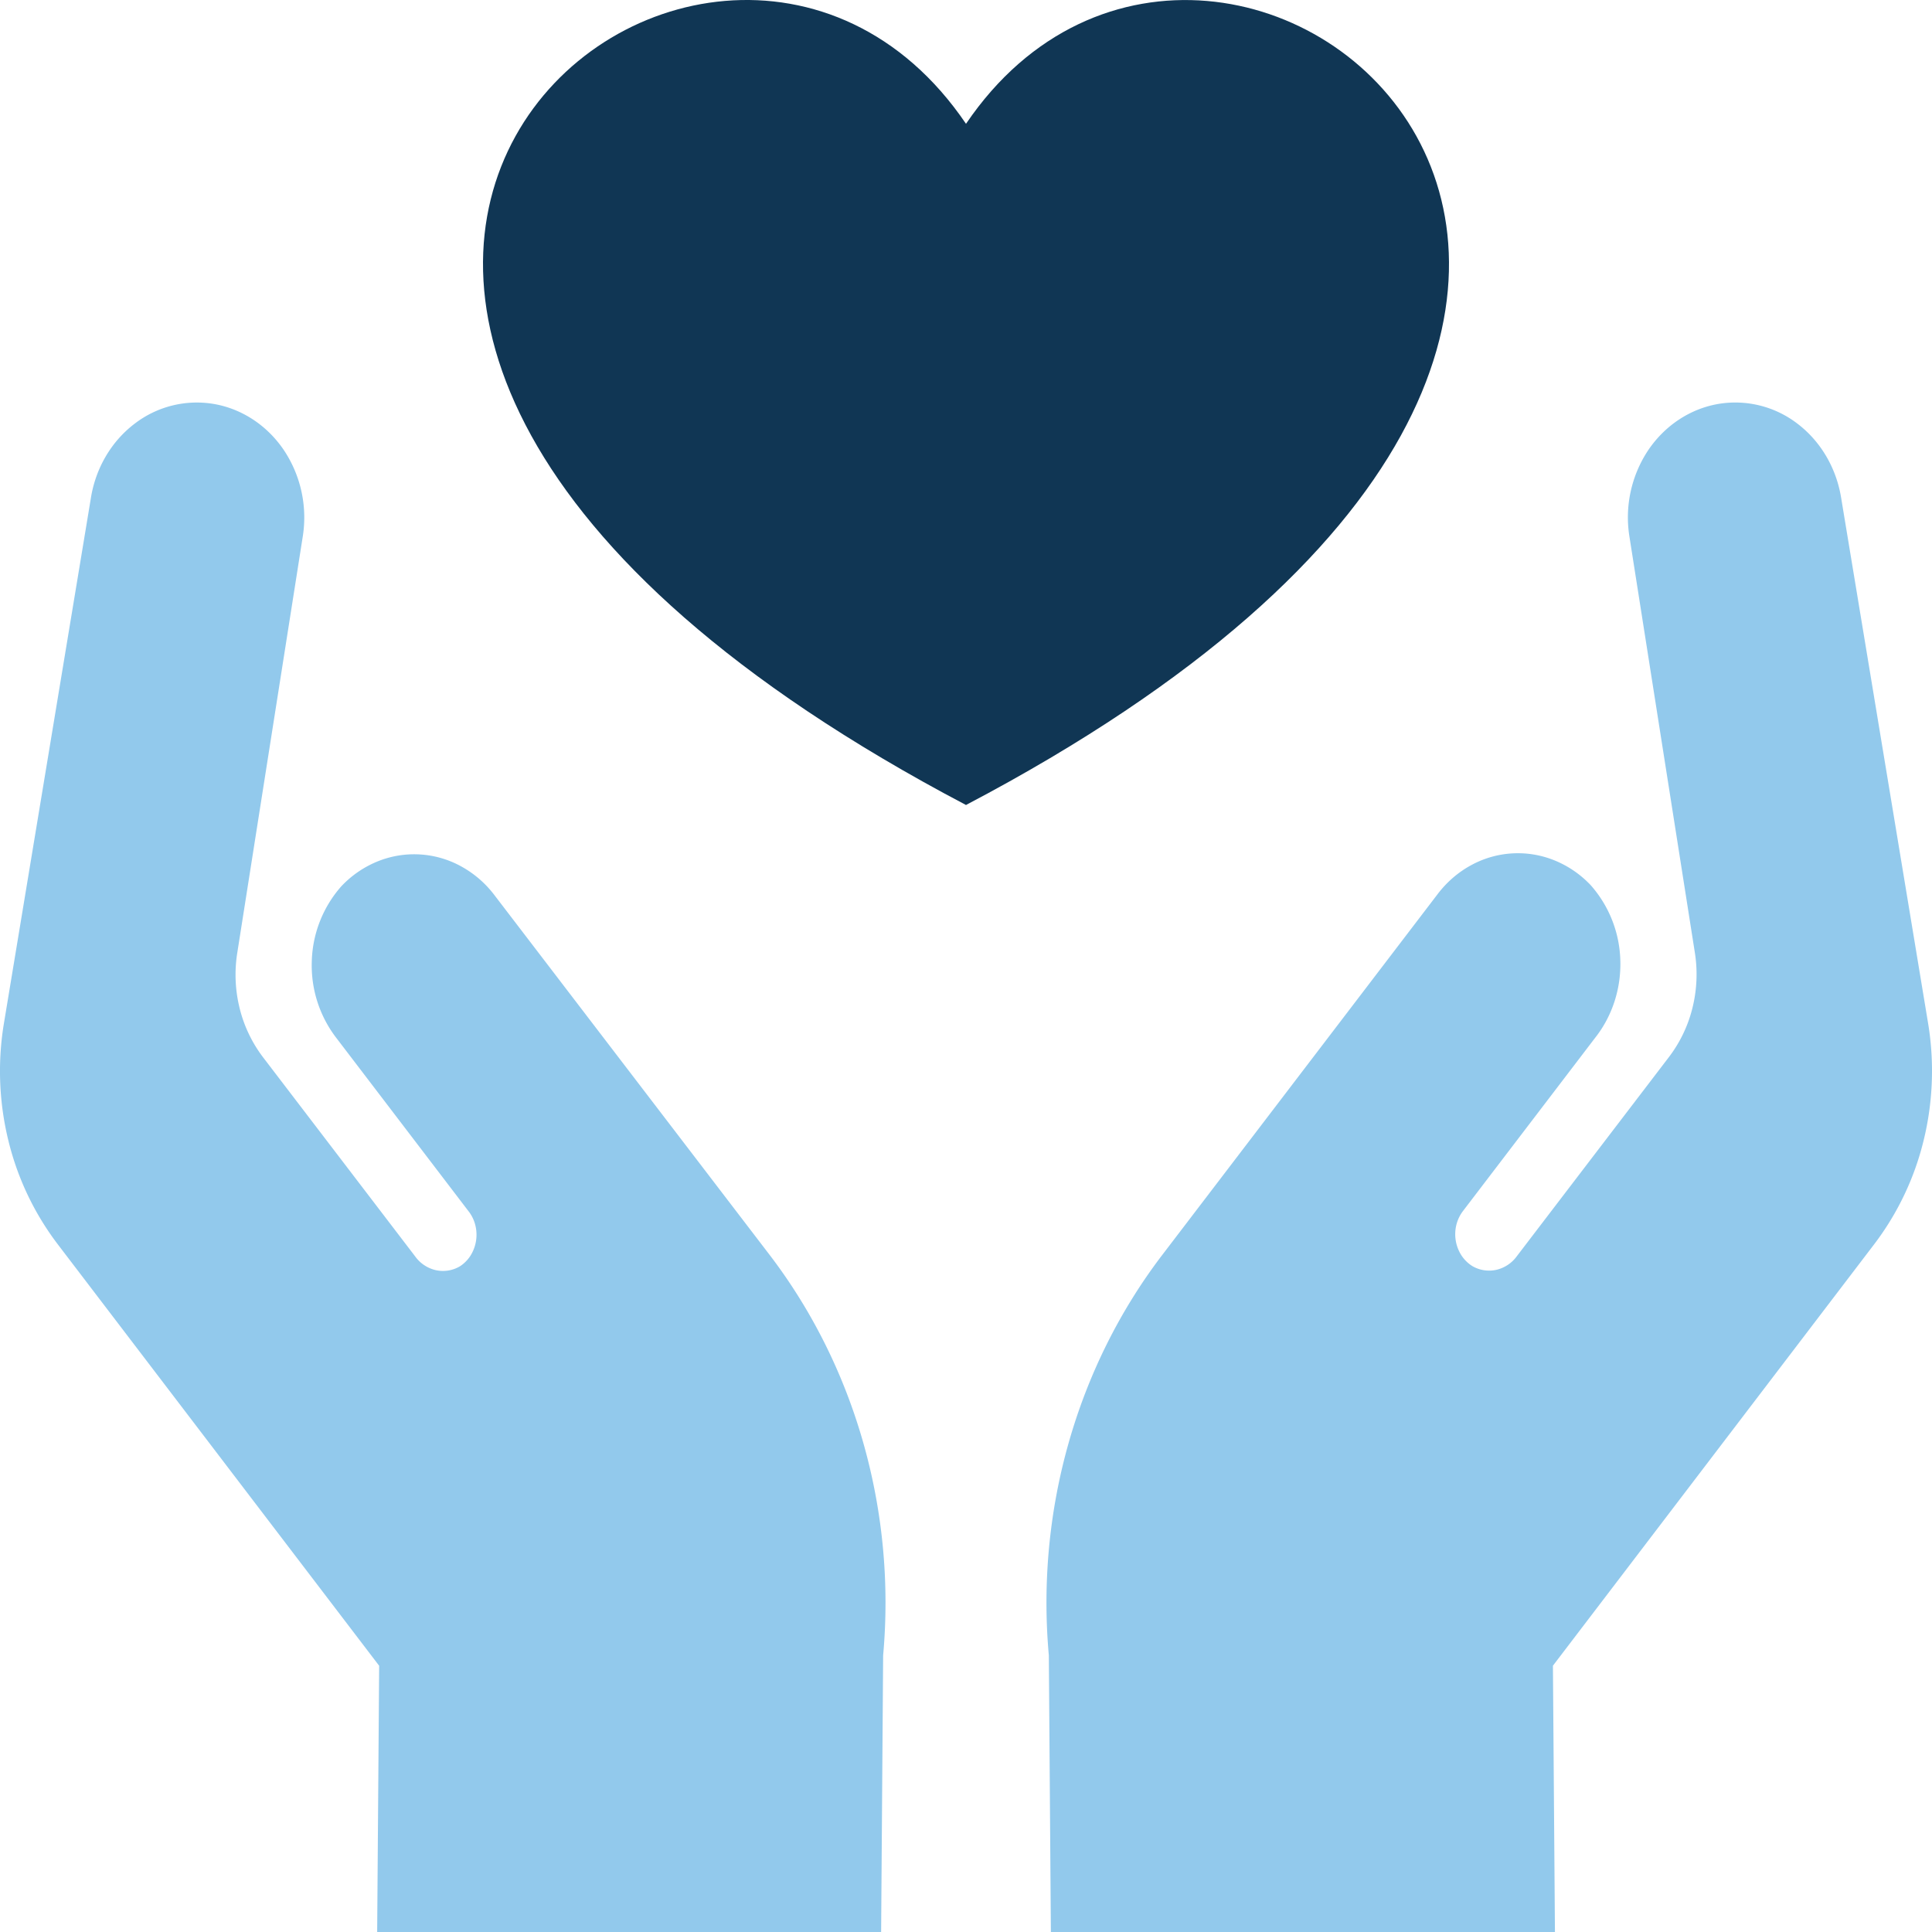 <svg xmlns="http://www.w3.org/2000/svg" width="72" height="72" fill="none"><path fill="#fff" d="M0 0h72v72H0z"></path><path d="M64.017 15.057c-1.044.185-1.977.806-2.596 1.725a4.52 4.52 0 00-.702 3.183l2.45 15.579a5.195 5.195 0 01-.1 2.034 4.994 4.994 0 01-.87 1.812l-5.67 7.424a1.306 1.306 0 01-.767.509 1.24 1.24 0 01-.893-.14c-.16-.1-.297-.234-.404-.396a1.462 1.462 0 01-.194-1.126c.046-.192.13-.37.246-.524l4.93-6.462c.633-.8.967-1.823.938-2.871a4.404 4.404 0 00-1.096-2.807 3.843 3.843 0 00-1.342-.927 3.629 3.629 0 00-3.12.172c-.48.26-.904.625-1.244 1.07L43.32 46.76c-3.196 4.184-4.717 9.552-4.233 14.932L39.163 72h18.785l-.075-9.924 11.98-15.716a10.473 10.473 0 001.832-3.848c.347-1.408.408-2.879.18-4.314l-3.249-19.633c-.177-1.116-.761-2.112-1.623-2.77a3.799 3.799 0 00-2.976-.738zM14.13 62.078L14.056 72h18.781l.075-10.307c.484-5.379-1.037-10.745-4.232-14.929L18.42 33.351a3.92 3.92 0 00-1.245-1.07 3.629 3.629 0 00-3.12-.172 3.84 3.84 0 00-1.34.926 4.402 4.402 0 00-1.096 2.806 4.435 4.435 0 00.938 2.87l4.929 6.461c.112.153.193.33.236.52a1.464 1.464 0 01-.193 1.11c-.104.16-.239.294-.395.393a1.24 1.24 0 01-.893.14 1.305 1.305 0 01-.767-.51l-5.669-7.421a4.993 4.993 0 01-.87-1.812 5.194 5.194 0 01-.1-2.034l2.45-15.575a4.524 4.524 0 00-.697-3.195c-.62-.924-1.556-1.546-2.604-1.731a3.802 3.802 0 00-2.985.747c-.863.662-1.445 1.665-1.617 2.787L.134 38.211a10.89 10.89 0 00.183 4.315 10.47 10.47 0 001.836 3.846L14.13 62.078z" fill="#92C9EC"></path><path d="M36 30c35.223-18.525 9.549-39.465 0-25.386C26.451-9.465.777 11.461 36 30z" fill="#103654"></path></svg>